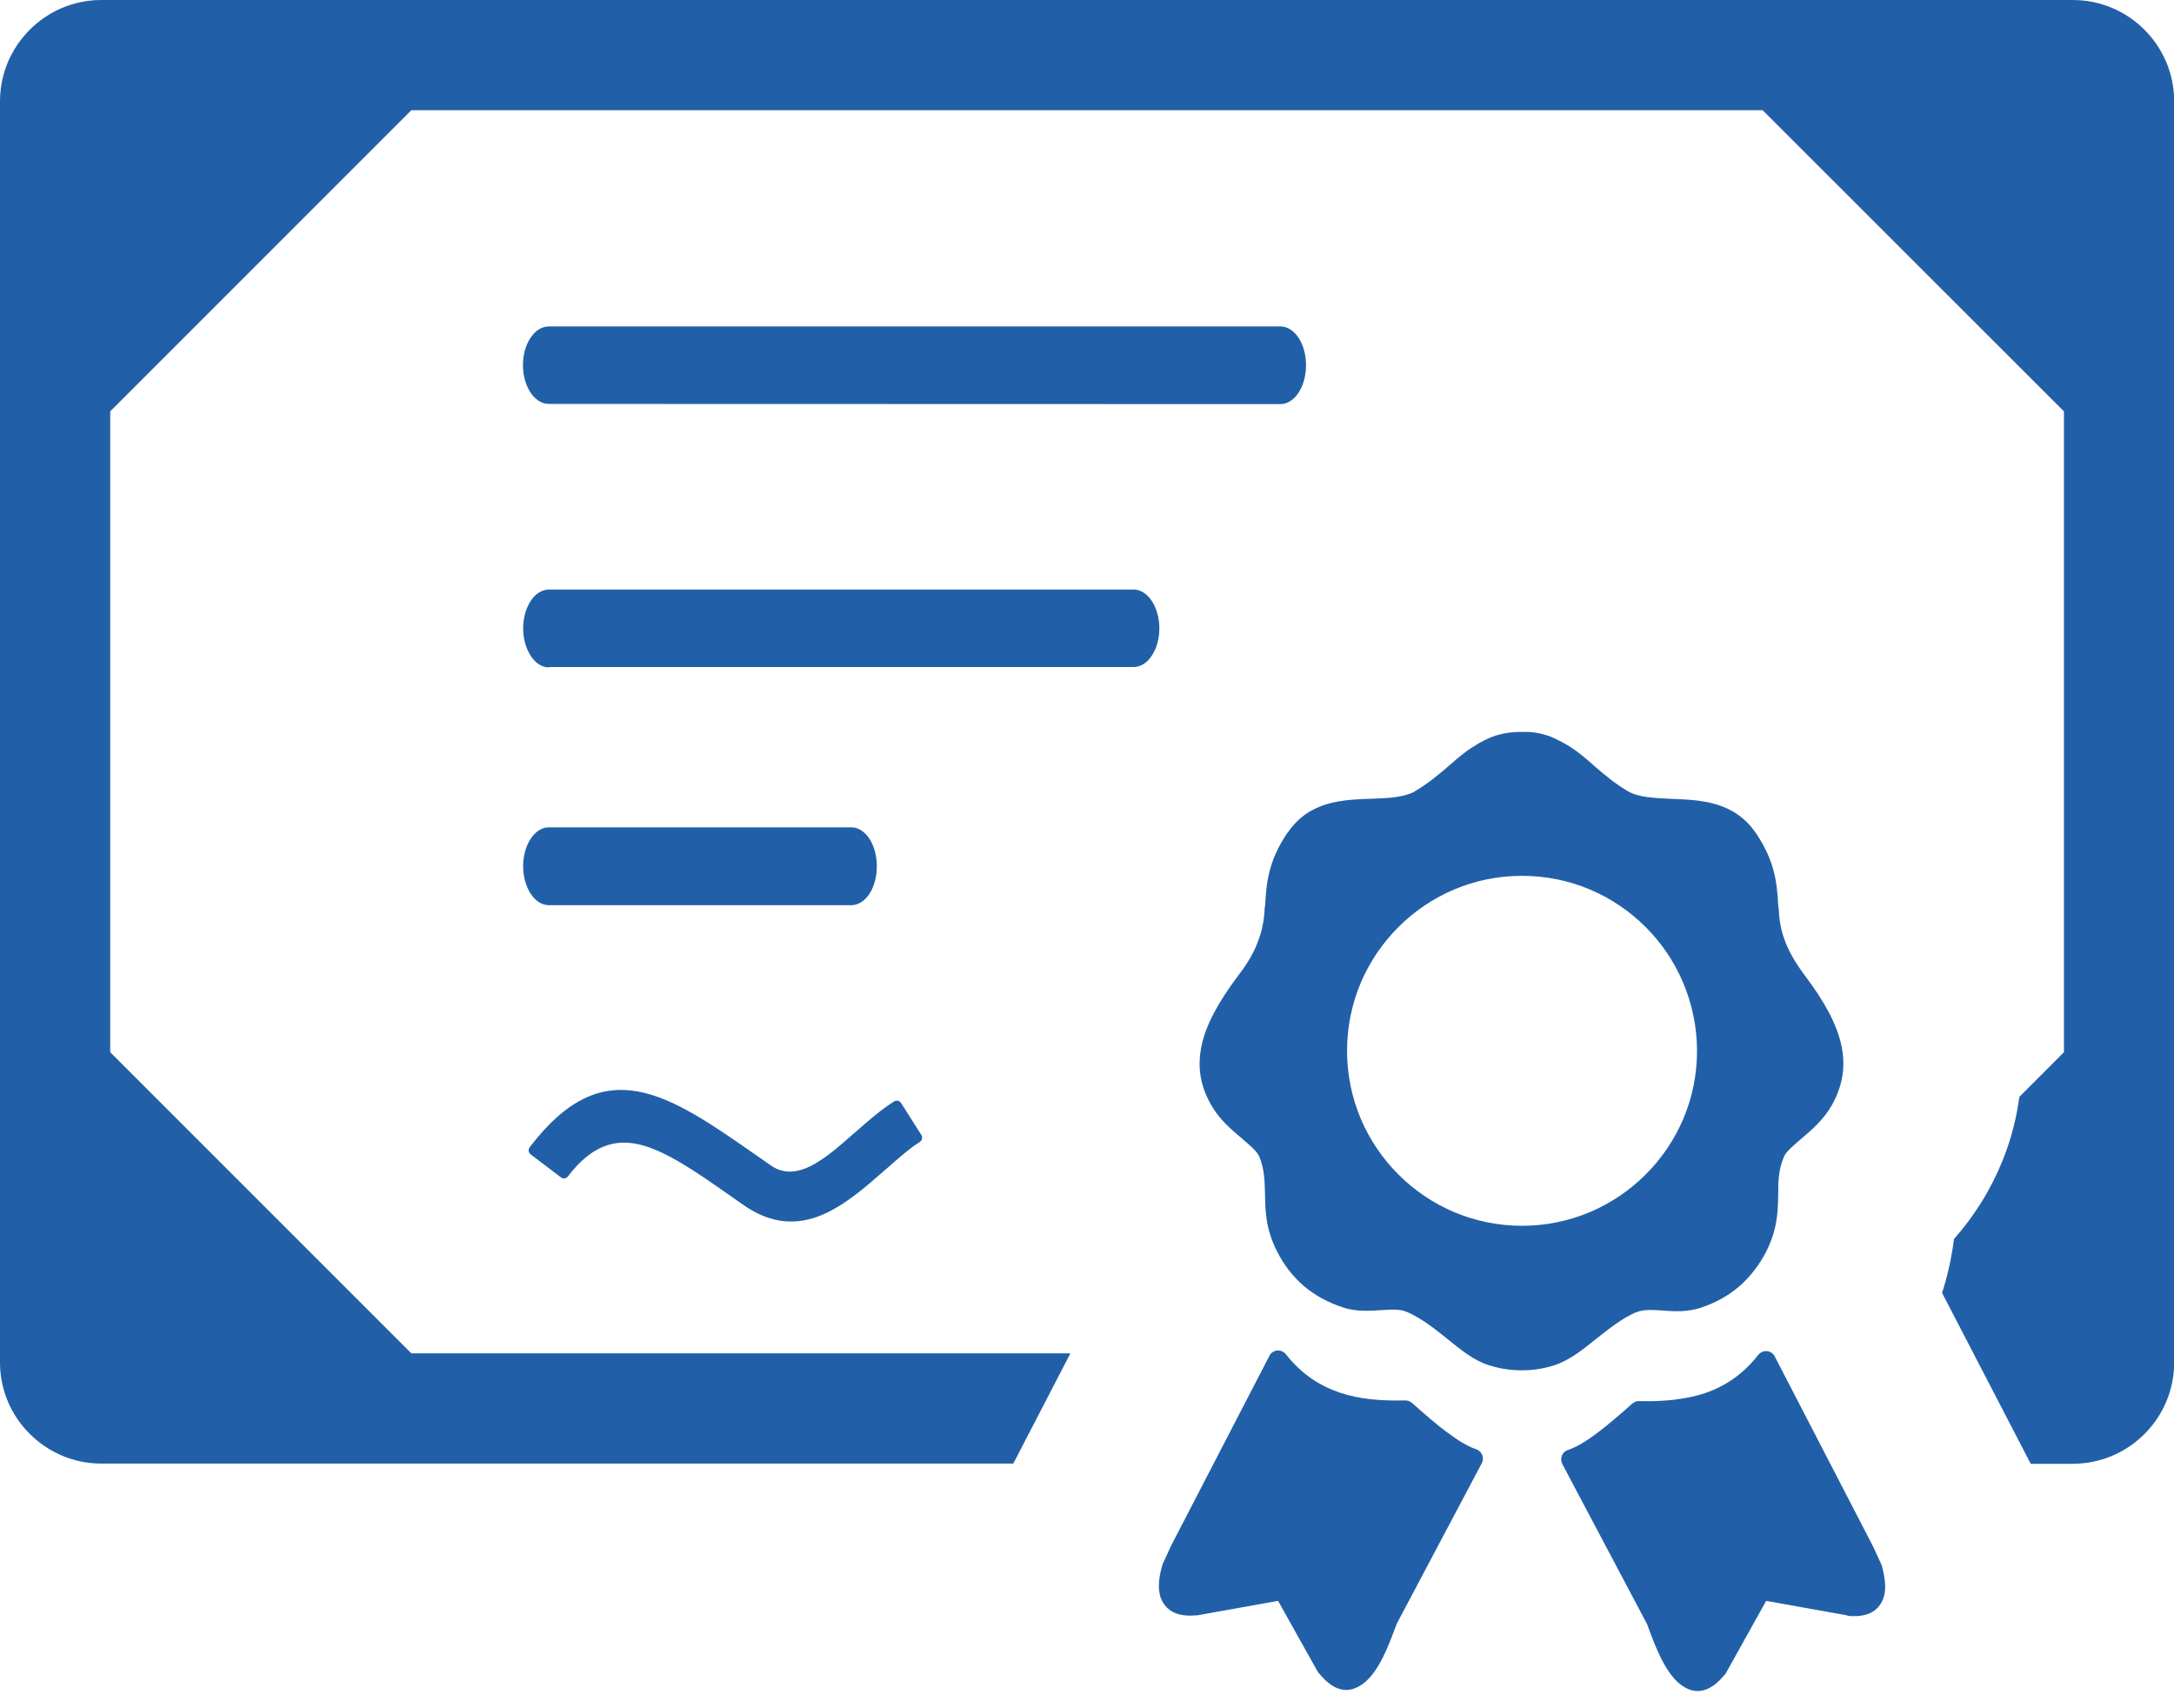 <svg width="56" height="44" viewBox="0 0 56 44" fill="none" xmlns="http://www.w3.org/2000/svg">
<path fill-rule="evenodd" clip-rule="evenodd" d="M2.611 0H53.393C54.113 0 54.765 0.292 55.239 0.766C55.713 1.24 56.005 1.891 56.005 2.611V35.091C56.005 35.811 55.713 36.463 55.239 36.937C54.765 37.411 54.113 37.703 53.393 37.703H52.309L50.025 33.3C50.153 32.913 50.24 32.53 50.299 32.152L50.335 31.91C50.59 31.623 50.841 31.29 51.078 30.903C51.119 30.835 51.16 30.766 51.201 30.693C51.602 29.973 51.867 29.217 51.994 28.406C52.003 28.355 52.008 28.301 52.017 28.251L53.165 27.102V10.596L45.404 2.839H10.596L2.839 10.596V27.102L10.596 34.859H27.572L26.168 37.57C26.145 37.611 26.122 37.657 26.1 37.698H2.611C1.891 37.698 1.24 37.406 0.766 36.932C0.292 36.463 0 35.811 0 35.091V2.611C0 1.891 0.292 1.24 0.766 0.766C1.24 0.292 1.891 0 2.611 0ZM39.202 18.854C39.448 18.84 39.667 18.881 39.872 18.949C40.072 19.018 40.255 19.122 40.446 19.236C40.637 19.359 40.838 19.523 41.047 19.71L41.061 19.724C41.325 19.952 41.622 20.203 41.95 20.389C42.219 20.54 42.615 20.553 43.035 20.576C43.823 20.604 44.68 20.64 45.245 21.479C45.732 22.212 45.773 22.764 45.805 23.32L45.815 23.379C45.828 23.648 45.86 23.898 45.956 24.172C46.051 24.454 46.215 24.755 46.489 25.124C47.004 25.803 47.309 26.378 47.428 26.906C47.551 27.462 47.469 27.959 47.186 28.469L47.177 28.483C46.967 28.848 46.658 29.112 46.389 29.34C46.188 29.513 46.01 29.663 45.956 29.787C45.81 30.124 45.805 30.429 45.805 30.753C45.796 31.19 45.792 31.641 45.505 32.22L45.5 32.234C45.313 32.589 45.081 32.89 44.803 33.132C44.516 33.378 44.178 33.565 43.796 33.688C43.454 33.797 43.139 33.779 42.829 33.756C42.574 33.738 42.342 33.724 42.164 33.797L42.141 33.801C41.772 33.961 41.435 34.234 41.116 34.485C40.76 34.772 40.423 35.041 40.04 35.164C39.758 35.255 39.48 35.296 39.197 35.296C38.915 35.296 38.637 35.255 38.354 35.164L38.34 35.16C37.962 35.041 37.63 34.768 37.274 34.48C36.95 34.221 36.609 33.947 36.23 33.788C36.053 33.71 35.82 33.733 35.565 33.747C35.264 33.765 34.941 33.788 34.594 33.678L34.576 33.669C34.198 33.546 33.87 33.364 33.583 33.122C33.3 32.876 33.063 32.575 32.885 32.211C32.598 31.637 32.594 31.186 32.585 30.748C32.575 30.424 32.575 30.119 32.434 29.782L32.43 29.777C32.37 29.645 32.188 29.495 31.992 29.326C31.719 29.094 31.409 28.834 31.204 28.469L31.19 28.447C30.908 27.945 30.835 27.453 30.958 26.902C31.076 26.373 31.391 25.799 31.901 25.12C32.184 24.755 32.339 24.45 32.434 24.167C32.53 23.894 32.566 23.634 32.58 23.365L32.589 23.311C32.621 22.755 32.667 22.189 33.15 21.469L33.163 21.456C33.724 20.626 34.576 20.599 35.355 20.572C35.775 20.558 36.176 20.535 36.445 20.385L36.454 20.376C36.777 20.189 37.069 19.943 37.338 19.71C37.552 19.523 37.748 19.355 37.953 19.232C38.14 19.109 38.331 19.013 38.527 18.945C38.742 18.881 38.96 18.849 39.202 18.854ZM47.555 41.603L45.495 41.234L44.461 43.089C44.456 43.103 44.447 43.117 44.434 43.126C44.001 43.659 43.604 43.645 43.262 43.367C42.893 43.066 42.647 42.424 42.488 42L42.428 41.836L40.245 37.712C40.177 37.579 40.227 37.425 40.355 37.361C40.368 37.352 40.382 37.347 40.391 37.347C40.619 37.27 40.87 37.115 41.143 36.91C41.43 36.695 41.731 36.431 42.041 36.158C42.096 36.107 42.164 36.08 42.242 36.089C42.829 36.103 43.404 36.053 43.919 35.884C44.425 35.711 44.889 35.41 45.286 34.904C45.377 34.786 45.541 34.768 45.65 34.854C45.678 34.882 45.705 34.909 45.719 34.945L48.243 39.822L48.462 40.296C48.471 40.309 48.476 40.323 48.476 40.337C48.576 40.701 48.599 41.016 48.476 41.253C48.339 41.522 48.07 41.658 47.619 41.622C47.605 41.617 47.578 41.608 47.555 41.603ZM32.922 41.234L30.862 41.603C30.844 41.608 30.821 41.608 30.794 41.608C30.342 41.645 30.074 41.503 29.937 41.239C29.814 41.007 29.832 40.692 29.937 40.323L29.951 40.282L30.169 39.808L32.694 34.932C32.708 34.895 32.735 34.868 32.762 34.84C32.881 34.749 33.036 34.772 33.127 34.886C33.519 35.387 33.984 35.688 34.499 35.866C35.018 36.044 35.588 36.085 36.176 36.071C36.244 36.066 36.312 36.085 36.376 36.139C36.686 36.413 36.987 36.682 37.274 36.891C37.547 37.096 37.803 37.256 38.026 37.329L38.058 37.343C38.19 37.411 38.236 37.57 38.167 37.693L35.984 41.813L35.921 41.973C35.766 42.397 35.52 43.039 35.146 43.34C34.804 43.613 34.412 43.636 33.975 43.098C33.965 43.085 33.956 43.08 33.947 43.066L32.922 41.234ZM42.392 23.88C41.576 23.064 40.455 22.559 39.206 22.559C37.958 22.559 36.837 23.064 36.021 23.88C35.205 24.696 34.699 25.817 34.699 27.066C34.699 28.31 35.205 29.436 36.021 30.251C36.837 31.067 37.958 31.573 39.206 31.573C40.45 31.573 41.576 31.067 42.392 30.251C43.208 29.436 43.714 28.314 43.714 27.066C43.709 25.826 43.208 24.696 42.392 23.88ZM14.137 23.315C13.954 23.315 13.79 23.201 13.672 23.023C13.553 22.841 13.476 22.59 13.476 22.312C13.476 22.035 13.549 21.784 13.672 21.602C13.79 21.419 13.959 21.31 14.137 21.31H21.93C22.112 21.31 22.276 21.424 22.395 21.602C22.513 21.784 22.586 22.035 22.586 22.312C22.586 22.59 22.513 22.846 22.395 23.023C22.276 23.206 22.107 23.315 21.93 23.315H14.137ZM13.645 29.549C15.568 27.025 17.213 28.173 19.51 29.777C19.624 29.859 19.742 29.937 19.856 30.019C20.184 30.247 20.531 30.206 20.877 30.037C21.251 29.85 21.629 29.518 22.003 29.185L22.012 29.18C22.349 28.884 22.677 28.593 23.033 28.369C23.092 28.333 23.174 28.351 23.21 28.41L23.734 29.235C23.771 29.294 23.753 29.376 23.693 29.413C23.42 29.586 23.124 29.85 22.823 30.115L22.814 30.119C22.29 30.584 21.752 31.053 21.16 31.299C20.549 31.55 19.888 31.55 19.154 31.04L18.803 30.794C17.919 30.174 17.163 29.65 16.479 29.481C15.828 29.326 15.23 29.513 14.629 30.301C14.583 30.361 14.501 30.37 14.447 30.324L13.672 29.736C13.613 29.691 13.599 29.609 13.645 29.549ZM14.137 10.404C13.954 10.404 13.786 10.29 13.667 10.113C13.549 9.935 13.471 9.68 13.471 9.406C13.471 9.128 13.544 8.882 13.667 8.7C13.786 8.518 13.954 8.408 14.137 8.408H32.981C33.163 8.408 33.332 8.522 33.45 8.7C33.569 8.882 33.642 9.133 33.642 9.406C33.642 9.684 33.569 9.93 33.45 10.113C33.332 10.295 33.163 10.409 32.981 10.409L14.137 10.404ZM14.137 17.19C13.954 17.19 13.79 17.076 13.672 16.894C13.553 16.712 13.476 16.461 13.476 16.188C13.476 15.909 13.549 15.663 13.672 15.477C13.79 15.294 13.959 15.185 14.141 15.185H29.203C29.385 15.185 29.549 15.299 29.668 15.477C29.787 15.659 29.864 15.909 29.864 16.183C29.864 16.461 29.791 16.707 29.668 16.889C29.549 17.072 29.381 17.181 29.203 17.181H14.137V17.19Z" fill="#2160A8"/>
</svg>
